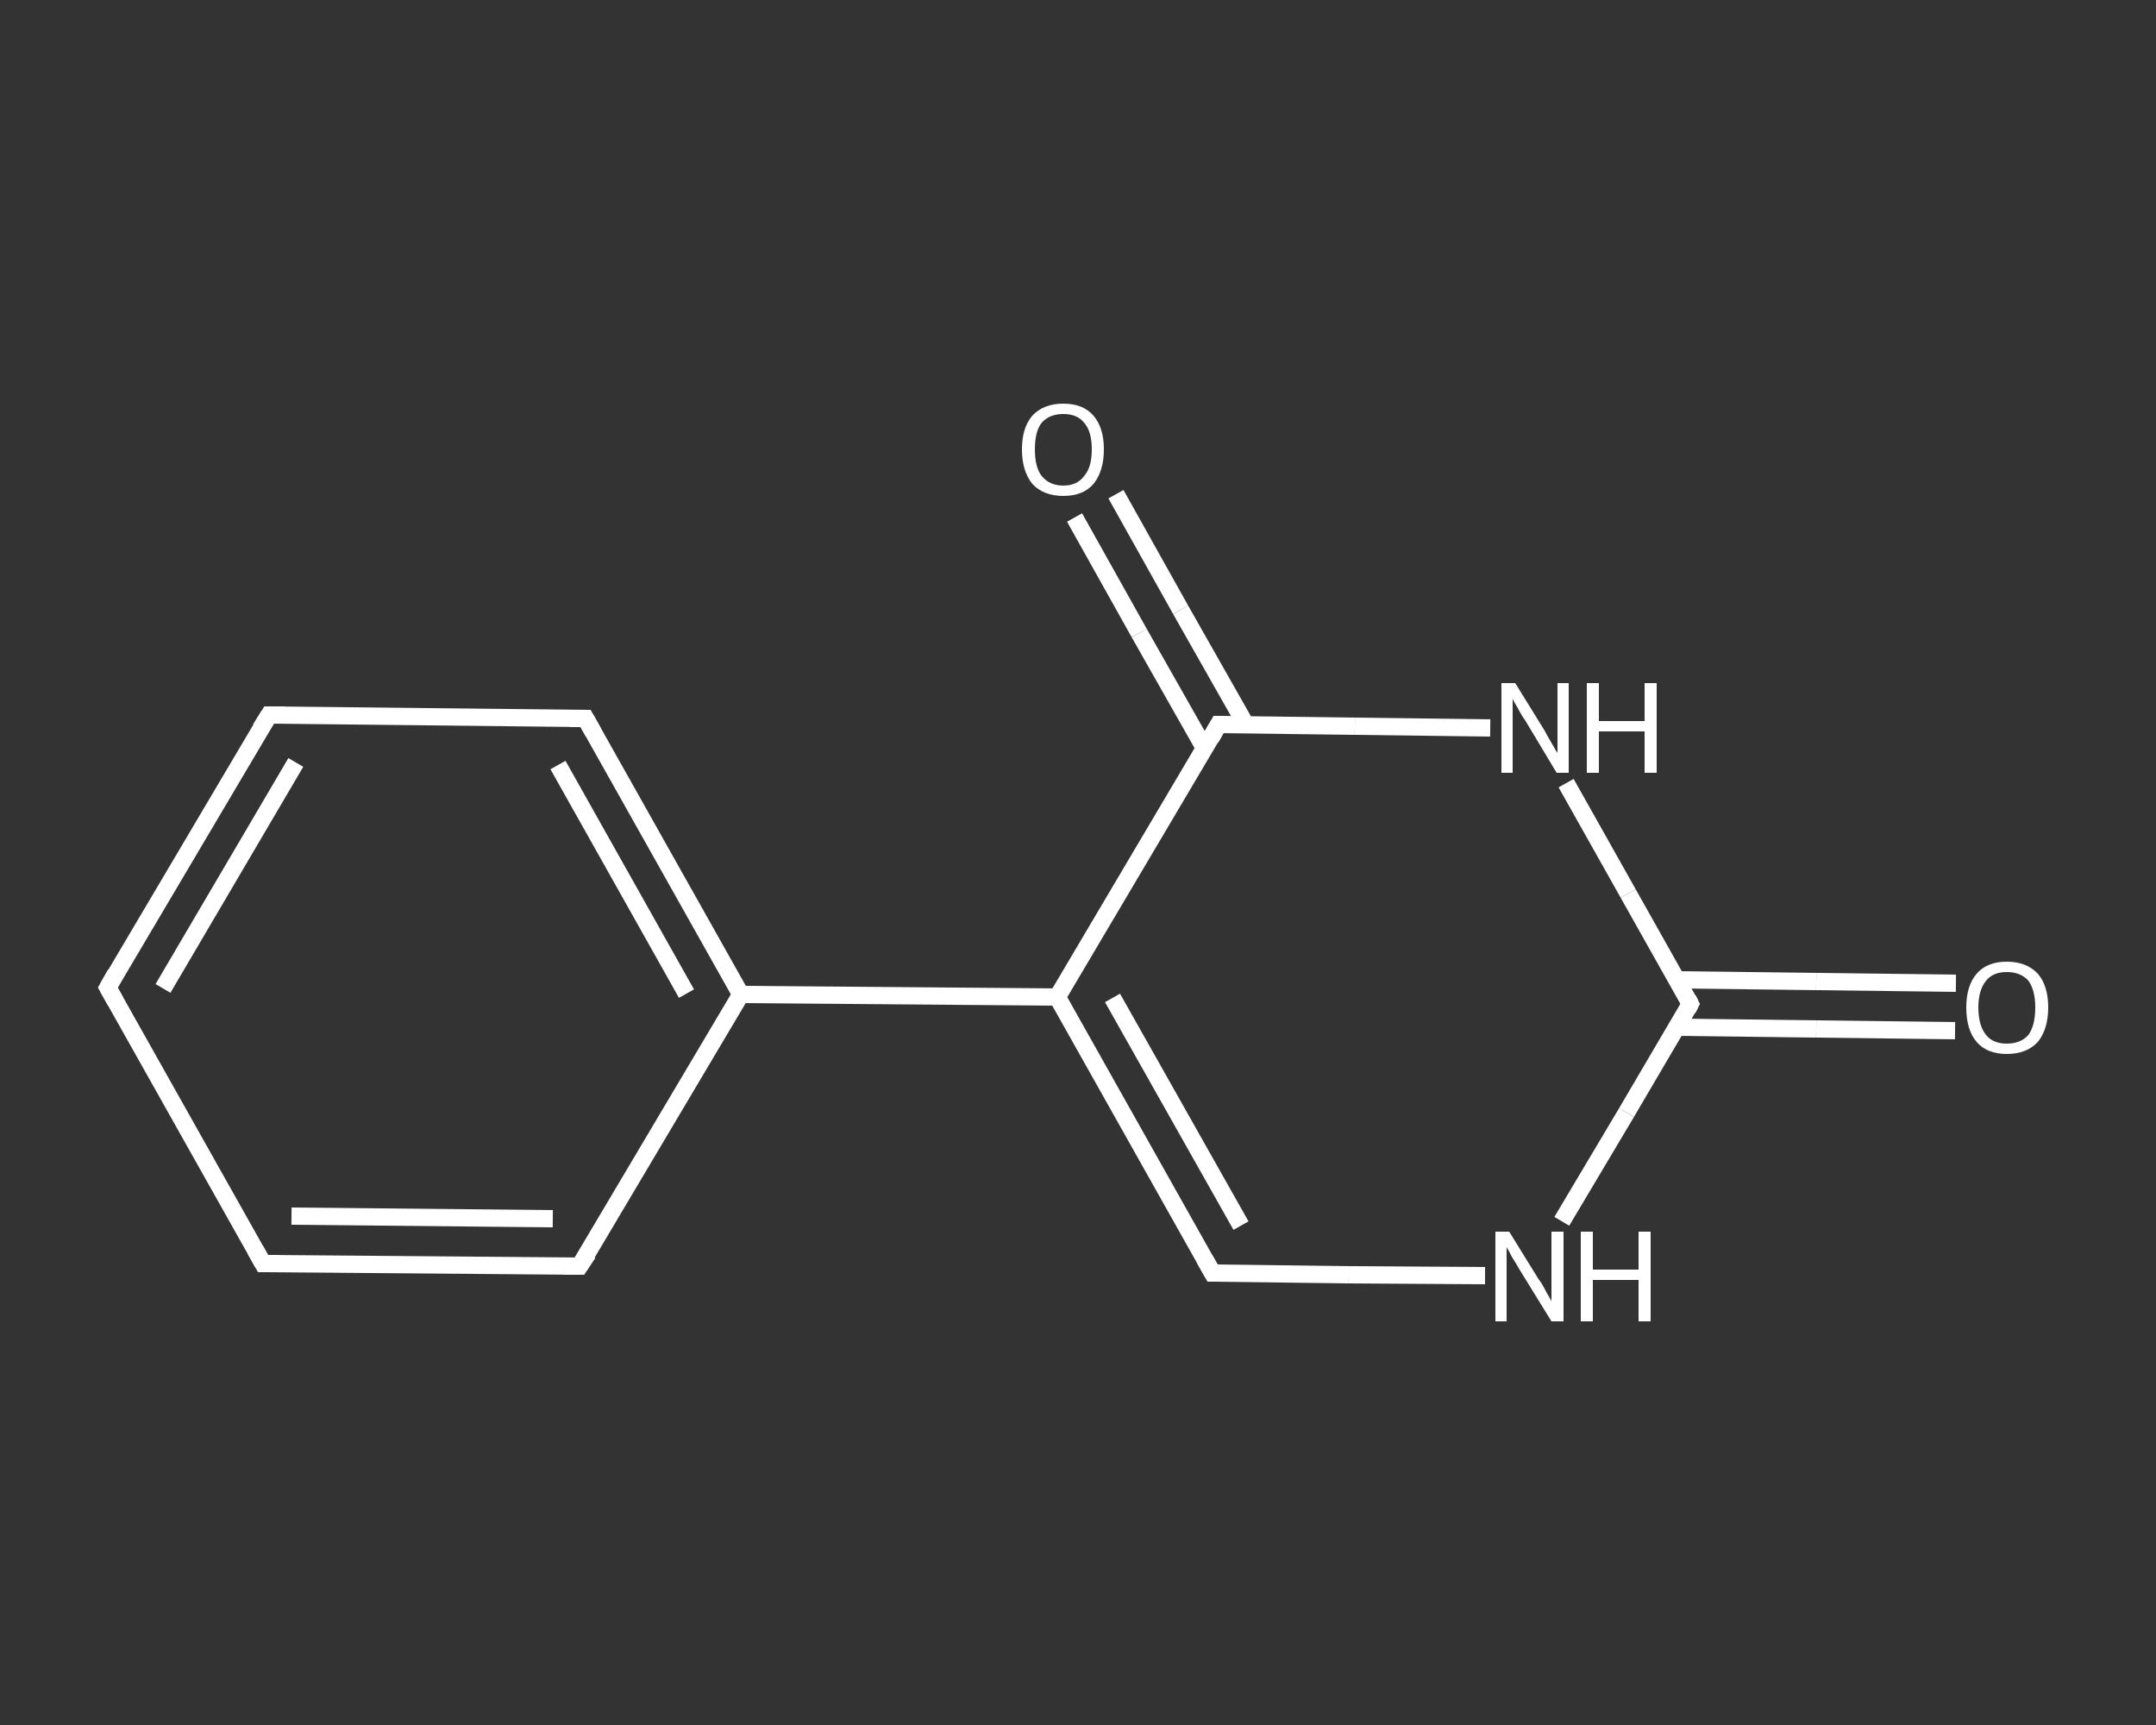<?xml version='1.0' encoding='iso-8859-1'?>
<svg version='1.1' baseProfile='full'
              xmlns='http://www.w3.org/2000/svg'
                      xmlns:rdkit='http://www.rdkit.org/xml'
                      xmlns:xlink='http://www.w3.org/1999/xlink'
                  xml:space='preserve'
width='250px' height='200px' viewBox='0 0 250 200'>
<rect x="0" y="0" width="250" height="200" fill="#333333" stroke="none"/>
<!-- END OF HEADER -->
<rect style='opacity:1.0;fill:transparent;stroke:none' width='250.0' height='200.0' x='0.0' y='0.0'> </rect>
<path class='bond-0 atom-0 atom-1' d='M 226.7,119.5 L 210.6,119.3' style='fill:none;fill-rule:evenodd;stroke:#FFFFFF;stroke-width:2.0px;stroke-linecap:butt;stroke-linejoin:miter;stroke-opacity:1' />
<path class='bond-0 atom-0 atom-1' d='M 210.6,119.3 L 194.4,119.1' style='fill:none;fill-rule:evenodd;stroke:#FFFFFF;stroke-width:2.0px;stroke-linecap:butt;stroke-linejoin:miter;stroke-opacity:1' />
<path class='bond-0 atom-0 atom-1' d='M 226.8,114.0 L 210.6,113.8' style='fill:none;fill-rule:evenodd;stroke:#FFFFFF;stroke-width:2.0px;stroke-linecap:butt;stroke-linejoin:miter;stroke-opacity:1' />
<path class='bond-0 atom-0 atom-1' d='M 210.6,113.8 L 194.5,113.6' style='fill:none;fill-rule:evenodd;stroke:#FFFFFF;stroke-width:2.0px;stroke-linecap:butt;stroke-linejoin:miter;stroke-opacity:1' />
<path class='bond-1 atom-1 atom-2' d='M 196.0,116.4 L 188.6,129.0' style='fill:none;fill-rule:evenodd;stroke:#FFFFFF;stroke-width:2.0px;stroke-linecap:butt;stroke-linejoin:miter;stroke-opacity:1' />
<path class='bond-1 atom-1 atom-2' d='M 188.6,129.0 L 181.1,141.6' style='fill:none;fill-rule:evenodd;stroke:#FFFFFF;stroke-width:2.0px;stroke-linecap:butt;stroke-linejoin:miter;stroke-opacity:1' />
<path class='bond-2 atom-2 atom-3' d='M 172.2,147.9 L 156.4,147.8' style='fill:none;fill-rule:evenodd;stroke:#FFFFFF;stroke-width:2.0px;stroke-linecap:butt;stroke-linejoin:miter;stroke-opacity:1' />
<path class='bond-2 atom-2 atom-3' d='M 156.4,147.8 L 140.6,147.6' style='fill:none;fill-rule:evenodd;stroke:#FFFFFF;stroke-width:2.0px;stroke-linecap:butt;stroke-linejoin:miter;stroke-opacity:1' />
<path class='bond-3 atom-3 atom-4' d='M 140.6,147.6 L 122.6,115.6' style='fill:none;fill-rule:evenodd;stroke:#FFFFFF;stroke-width:2.0px;stroke-linecap:butt;stroke-linejoin:miter;stroke-opacity:1' />
<path class='bond-3 atom-3 atom-4' d='M 143.9,142.1 L 129.0,115.7' style='fill:none;fill-rule:evenodd;stroke:#FFFFFF;stroke-width:2.0px;stroke-linecap:butt;stroke-linejoin:miter;stroke-opacity:1' />
<path class='bond-4 atom-4 atom-5' d='M 122.6,115.6 L 85.9,115.3' style='fill:none;fill-rule:evenodd;stroke:#FFFFFF;stroke-width:2.0px;stroke-linecap:butt;stroke-linejoin:miter;stroke-opacity:1' />
<path class='bond-5 atom-5 atom-6' d='M 85.9,115.3 L 67.9,83.3' style='fill:none;fill-rule:evenodd;stroke:#FFFFFF;stroke-width:2.0px;stroke-linecap:butt;stroke-linejoin:miter;stroke-opacity:1' />
<path class='bond-5 atom-5 atom-6' d='M 79.6,115.2 L 64.7,88.7' style='fill:none;fill-rule:evenodd;stroke:#FFFFFF;stroke-width:2.0px;stroke-linecap:butt;stroke-linejoin:miter;stroke-opacity:1' />
<path class='bond-6 atom-6 atom-7' d='M 67.9,83.3 L 31.2,82.9' style='fill:none;fill-rule:evenodd;stroke:#FFFFFF;stroke-width:2.0px;stroke-linecap:butt;stroke-linejoin:miter;stroke-opacity:1' />
<path class='bond-7 atom-7 atom-8' d='M 31.2,82.9 L 12.5,114.5' style='fill:none;fill-rule:evenodd;stroke:#FFFFFF;stroke-width:2.0px;stroke-linecap:butt;stroke-linejoin:miter;stroke-opacity:1' />
<path class='bond-7 atom-7 atom-8' d='M 34.3,88.4 L 18.9,114.6' style='fill:none;fill-rule:evenodd;stroke:#FFFFFF;stroke-width:2.0px;stroke-linecap:butt;stroke-linejoin:miter;stroke-opacity:1' />
<path class='bond-8 atom-8 atom-9' d='M 12.5,114.5 L 30.5,146.5' style='fill:none;fill-rule:evenodd;stroke:#FFFFFF;stroke-width:2.0px;stroke-linecap:butt;stroke-linejoin:miter;stroke-opacity:1' />
<path class='bond-9 atom-9 atom-10' d='M 30.5,146.5 L 67.2,146.8' style='fill:none;fill-rule:evenodd;stroke:#FFFFFF;stroke-width:2.0px;stroke-linecap:butt;stroke-linejoin:miter;stroke-opacity:1' />
<path class='bond-9 atom-9 atom-10' d='M 33.8,141.0 L 64.1,141.3' style='fill:none;fill-rule:evenodd;stroke:#FFFFFF;stroke-width:2.0px;stroke-linecap:butt;stroke-linejoin:miter;stroke-opacity:1' />
<path class='bond-10 atom-4 atom-11' d='M 122.6,115.6 L 141.3,84.0' style='fill:none;fill-rule:evenodd;stroke:#FFFFFF;stroke-width:2.0px;stroke-linecap:butt;stroke-linejoin:miter;stroke-opacity:1' />
<path class='bond-11 atom-11 atom-12' d='M 144.5,84.1 L 136.9,70.7' style='fill:none;fill-rule:evenodd;stroke:#FFFFFF;stroke-width:2.0px;stroke-linecap:butt;stroke-linejoin:miter;stroke-opacity:1' />
<path class='bond-11 atom-11 atom-12' d='M 136.9,70.7 L 129.4,57.3' style='fill:none;fill-rule:evenodd;stroke:#FFFFFF;stroke-width:2.0px;stroke-linecap:butt;stroke-linejoin:miter;stroke-opacity:1' />
<path class='bond-11 atom-11 atom-12' d='M 139.7,86.8 L 132.1,73.4' style='fill:none;fill-rule:evenodd;stroke:#FFFFFF;stroke-width:2.0px;stroke-linecap:butt;stroke-linejoin:miter;stroke-opacity:1' />
<path class='bond-11 atom-11 atom-12' d='M 132.1,73.4 L 124.6,60.0' style='fill:none;fill-rule:evenodd;stroke:#FFFFFF;stroke-width:2.0px;stroke-linecap:butt;stroke-linejoin:miter;stroke-opacity:1' />
<path class='bond-12 atom-11 atom-13' d='M 141.3,84.0 L 157.1,84.2' style='fill:none;fill-rule:evenodd;stroke:#FFFFFF;stroke-width:2.0px;stroke-linecap:butt;stroke-linejoin:miter;stroke-opacity:1' />
<path class='bond-12 atom-11 atom-13' d='M 157.1,84.2 L 172.8,84.4' style='fill:none;fill-rule:evenodd;stroke:#FFFFFF;stroke-width:2.0px;stroke-linecap:butt;stroke-linejoin:miter;stroke-opacity:1' />
<path class='bond-13 atom-13 atom-1' d='M 181.6,90.8 L 188.8,103.6' style='fill:none;fill-rule:evenodd;stroke:#FFFFFF;stroke-width:2.0px;stroke-linecap:butt;stroke-linejoin:miter;stroke-opacity:1' />
<path class='bond-13 atom-13 atom-1' d='M 188.8,103.6 L 196.0,116.4' style='fill:none;fill-rule:evenodd;stroke:#FFFFFF;stroke-width:2.0px;stroke-linecap:butt;stroke-linejoin:miter;stroke-opacity:1' />
<path class='bond-14 atom-10 atom-5' d='M 67.2,146.8 L 85.9,115.3' style='fill:none;fill-rule:evenodd;stroke:#FFFFFF;stroke-width:2.0px;stroke-linecap:butt;stroke-linejoin:miter;stroke-opacity:1' />
<path d='M 195.7,117.0 L 196.0,116.4 L 195.7,115.8' style='fill:none;stroke:#FFFFFF;stroke-width:2.0px;stroke-linecap:butt;stroke-linejoin:miter;stroke-opacity:1;' />
<path d='M 141.4,147.6 L 140.6,147.6 L 139.7,146.0' style='fill:none;stroke:#FFFFFF;stroke-width:2.0px;stroke-linecap:butt;stroke-linejoin:miter;stroke-opacity:1;' />
<path d='M 68.8,84.9 L 67.9,83.3 L 66.1,83.3' style='fill:none;stroke:#FFFFFF;stroke-width:2.0px;stroke-linecap:butt;stroke-linejoin:miter;stroke-opacity:1;' />
<path d='M 33.0,82.9 L 31.2,82.9 L 30.2,84.5' style='fill:none;stroke:#FFFFFF;stroke-width:2.0px;stroke-linecap:butt;stroke-linejoin:miter;stroke-opacity:1;' />
<path d='M 13.4,112.9 L 12.5,114.5 L 13.4,116.1' style='fill:none;stroke:#FFFFFF;stroke-width:2.0px;stroke-linecap:butt;stroke-linejoin:miter;stroke-opacity:1;' />
<path d='M 29.6,144.9 L 30.5,146.5 L 32.4,146.5' style='fill:none;stroke:#FFFFFF;stroke-width:2.0px;stroke-linecap:butt;stroke-linejoin:miter;stroke-opacity:1;' />
<path d='M 65.4,146.8 L 67.2,146.8 L 68.2,145.3' style='fill:none;stroke:#FFFFFF;stroke-width:2.0px;stroke-linecap:butt;stroke-linejoin:miter;stroke-opacity:1;' />
<path d='M 140.4,85.6 L 141.3,84.0 L 142.1,84.0' style='fill:none;stroke:#FFFFFF;stroke-width:2.0px;stroke-linecap:butt;stroke-linejoin:miter;stroke-opacity:1;' />
<path class='atom-0' d='M 228.0 116.8
Q 228.0 114.3, 229.2 112.9
Q 230.4 111.5, 232.7 111.5
Q 235.0 111.5, 236.3 112.9
Q 237.5 114.3, 237.5 116.8
Q 237.5 119.3, 236.3 120.8
Q 235.0 122.2, 232.7 122.2
Q 230.4 122.2, 229.2 120.8
Q 228.0 119.4, 228.0 116.8
M 232.7 121.0
Q 234.3 121.0, 235.2 120.0
Q 236.0 118.9, 236.0 116.8
Q 236.0 114.8, 235.2 113.7
Q 234.3 112.7, 232.7 112.7
Q 231.1 112.7, 230.3 113.7
Q 229.4 114.8, 229.4 116.8
Q 229.4 118.9, 230.3 120.0
Q 231.1 121.0, 232.7 121.0
' fill='#FFFFFF'/>
<path class='atom-2' d='M 175.0 142.8
L 178.4 148.3
Q 178.8 148.8, 179.3 149.8
Q 179.9 150.8, 179.9 150.9
L 179.9 142.8
L 181.3 142.8
L 181.3 153.2
L 179.9 153.2
L 176.2 147.2
Q 175.8 146.5, 175.3 145.7
Q 174.9 144.9, 174.7 144.6
L 174.7 153.2
L 173.4 153.2
L 173.4 142.8
L 175.0 142.8
' fill='#FFFFFF'/>
<path class='atom-2' d='M 183.3 142.8
L 184.7 142.8
L 184.7 147.2
L 190.0 147.2
L 190.0 142.8
L 191.4 142.8
L 191.4 153.2
L 190.0 153.2
L 190.0 148.4
L 184.7 148.4
L 184.7 153.2
L 183.3 153.2
L 183.3 142.8
' fill='#FFFFFF'/>
<path class='atom-12' d='M 118.5 52.1
Q 118.5 49.6, 119.7 48.2
Q 121.0 46.8, 123.3 46.8
Q 125.6 46.8, 126.8 48.2
Q 128.0 49.6, 128.0 52.1
Q 128.0 54.6, 126.8 56.1
Q 125.6 57.5, 123.3 57.5
Q 121.0 57.5, 119.7 56.1
Q 118.5 54.6, 118.5 52.1
M 123.3 56.3
Q 124.9 56.3, 125.7 55.2
Q 126.6 54.2, 126.6 52.1
Q 126.6 50.0, 125.7 49.0
Q 124.9 48.0, 123.3 48.0
Q 121.7 48.0, 120.8 49.0
Q 120.0 50.0, 120.0 52.1
Q 120.0 54.2, 120.8 55.2
Q 121.7 56.3, 123.3 56.3
' fill='#FFFFFF'/>
<path class='atom-13' d='M 175.7 79.2
L 179.1 84.7
Q 179.4 85.3, 180.0 86.3
Q 180.5 87.2, 180.6 87.3
L 180.6 79.2
L 181.9 79.2
L 181.9 89.6
L 180.5 89.6
L 176.9 83.6
Q 176.4 82.9, 176.0 82.1
Q 175.5 81.3, 175.4 81.0
L 175.4 89.6
L 174.1 89.6
L 174.1 79.2
L 175.7 79.2
' fill='#FFFFFF'/>
<path class='atom-13' d='M 184.0 79.2
L 185.4 79.2
L 185.4 83.6
L 190.7 83.6
L 190.7 79.2
L 192.1 79.2
L 192.1 89.6
L 190.7 89.6
L 190.7 84.8
L 185.4 84.8
L 185.4 89.6
L 184.0 89.6
L 184.0 79.2
' fill='#FFFFFF'/>
</svg>
